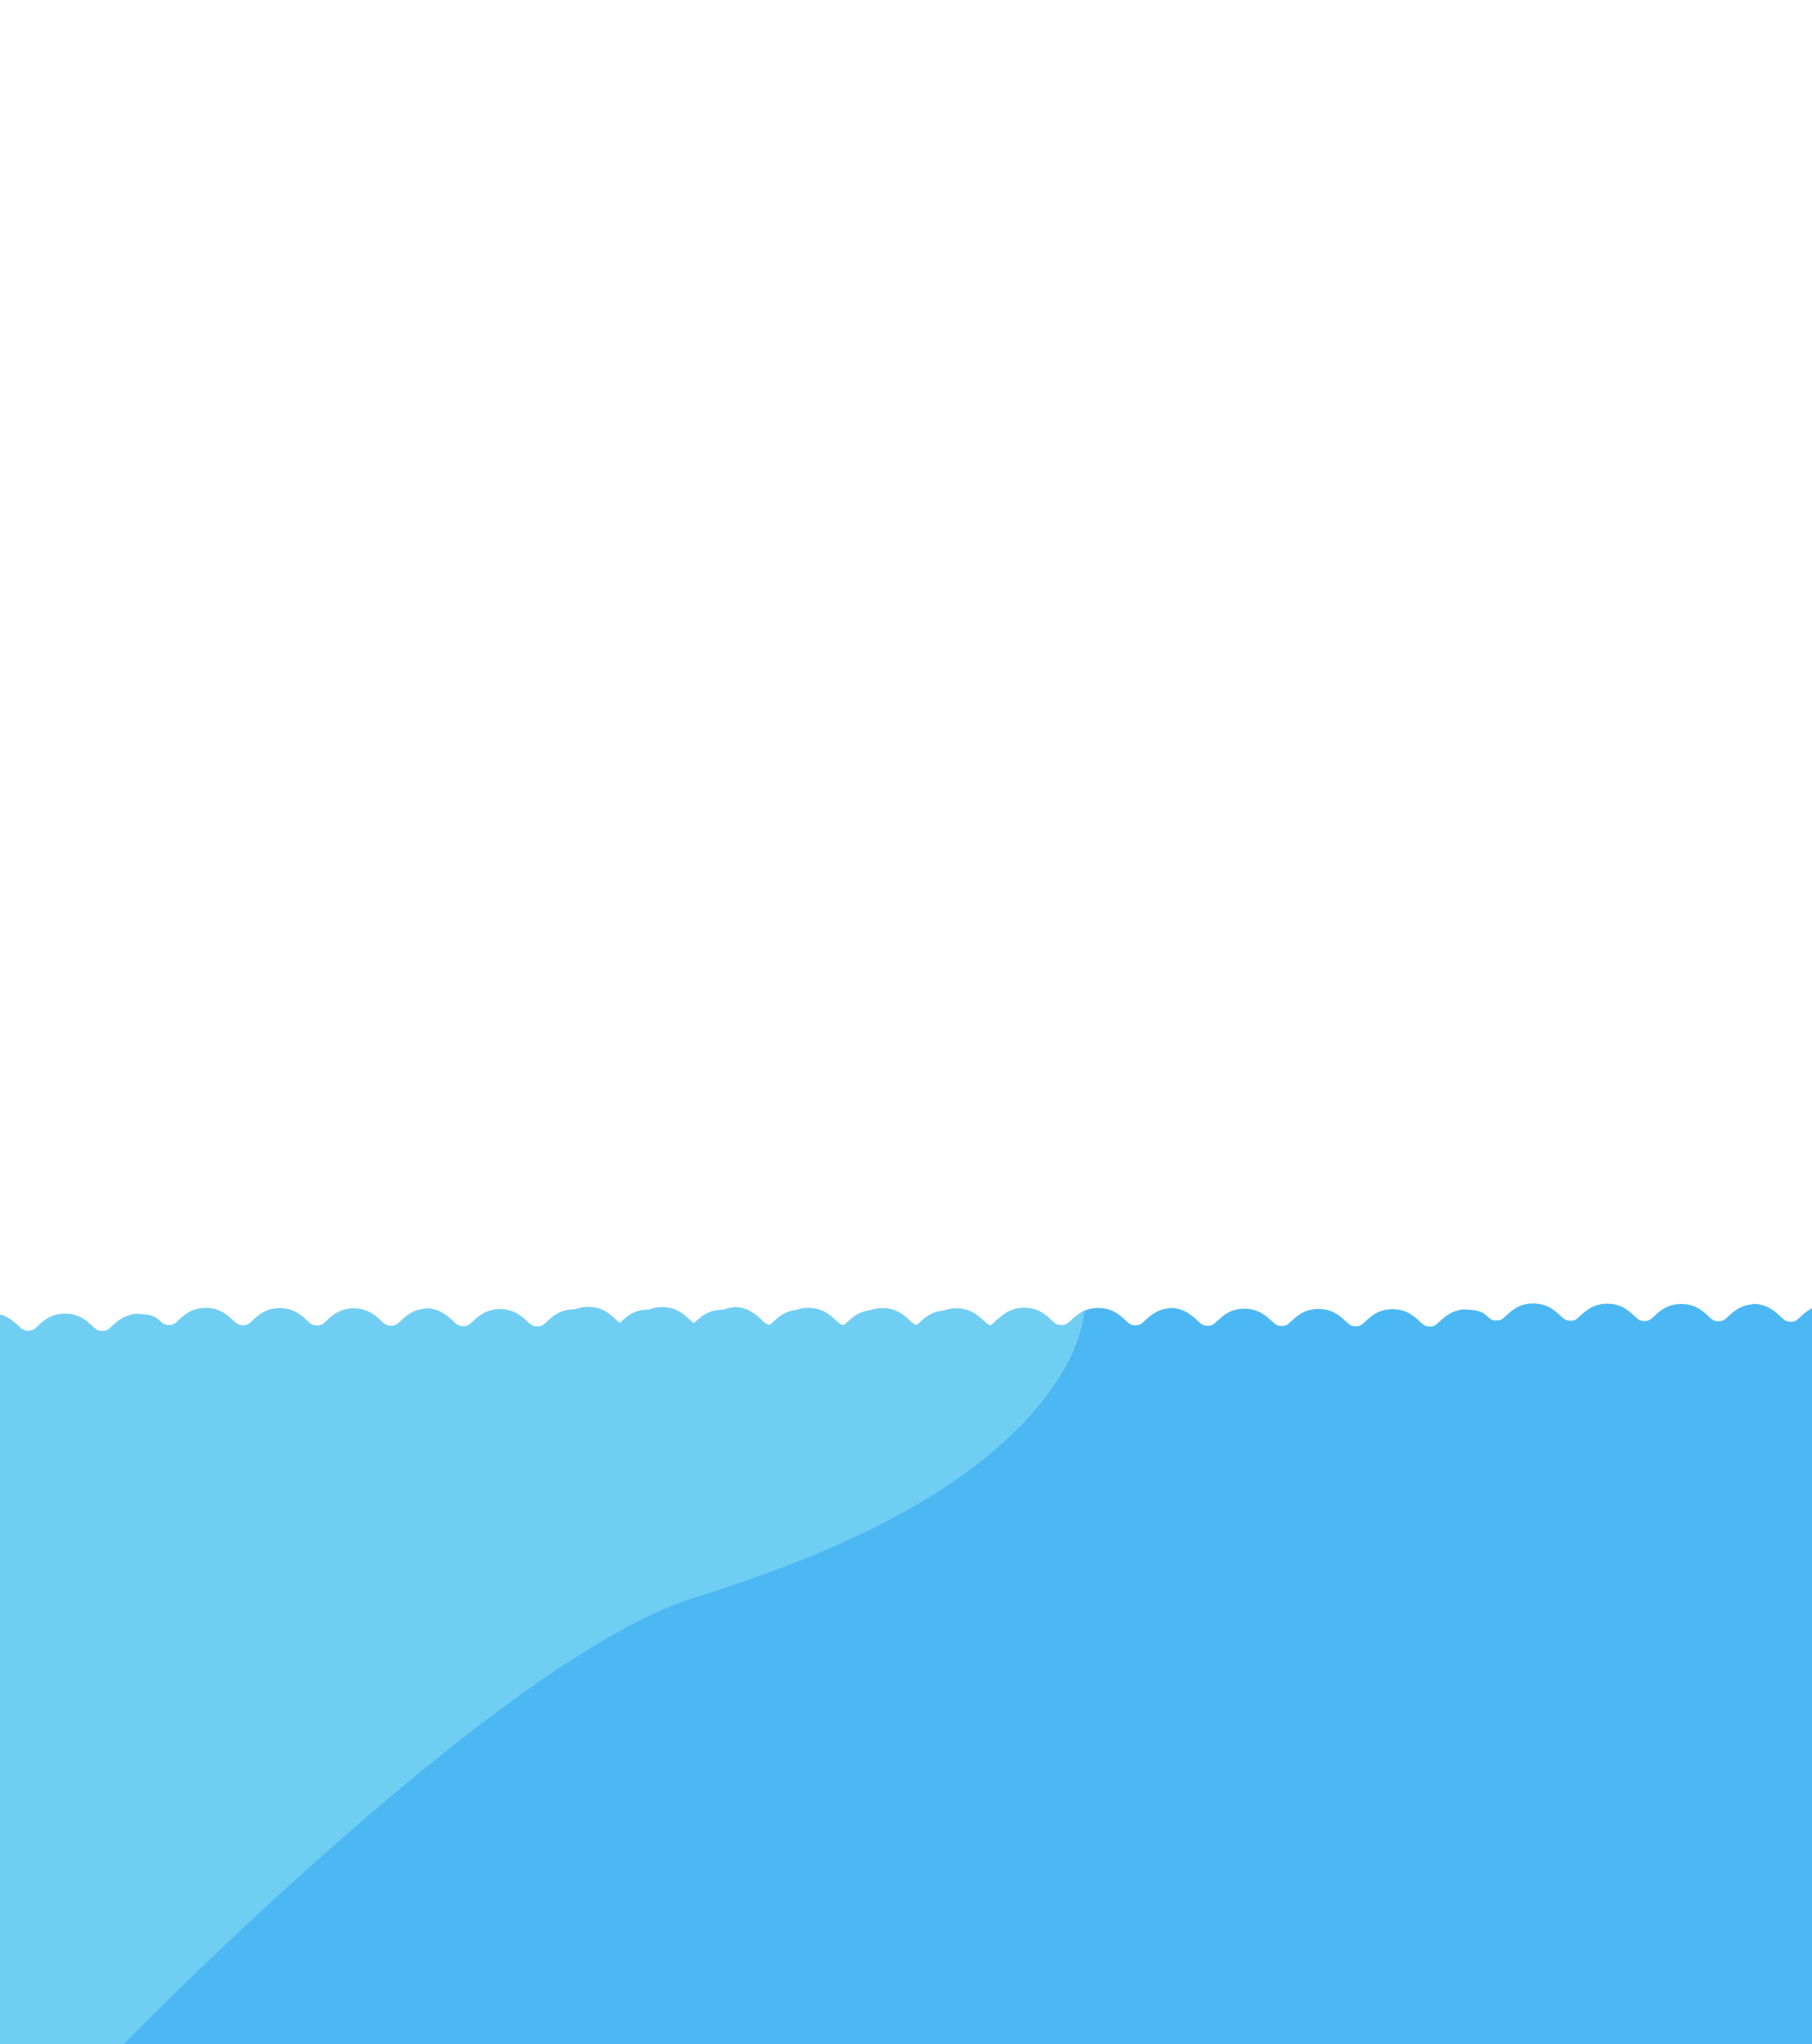 <?xml version="1.0" encoding="UTF-8" standalone="no"?>
<!DOCTYPE svg PUBLIC "-//W3C//DTD SVG 1.1//EN" "http://www.w3.org/Graphics/SVG/1.1/DTD/svg11.dtd">
<svg width="100%" height="100%" viewBox="0 0 1250 1410" version="1.1" xmlns="http://www.w3.org/2000/svg" xmlns:xlink="http://www.w3.org/1999/xlink" xml:space="preserve" xmlns:serif="http://www.serif.com/" style="fill-rule:evenodd;clip-rule:evenodd;stroke-linejoin:round;stroke-miterlimit:2;">
    <g id="water" transform="matrix(0.666,0,0,0.666,-512.998,-1955.14)">
        <g transform="matrix(2.046,-0.046,0.054,2.382,-1771.4,1910.55)">
            <path d="M1651.11,1437.04C1474.08,1434.89 1009.23,1445.99 1003.62,1445.85C996.549,1445.69 1046.04,1027.89 1048.06,1026.34C1050.71,1024.31 1054.72,1021.26 1061.79,1021.41C1068.86,1021.56 1072.73,1024.8 1075.29,1026.94C1077.25,1028.58 1078.06,1029.26 1080.36,1029.31C1082.65,1029.36 1083.5,1028.72 1085.52,1027.17C1088.17,1025.14 1092.18,1022.07 1099.25,1022.24C1106.32,1022.39 1110.19,1025.63 1112.75,1027.77C1114.71,1029.41 1115.52,1030.09 1117.82,1030.14C1120.12,1030.19 1120.96,1029.55 1122.99,1028C1125.46,1026.1 1129.12,1023.31 1135.35,1023.08L1135.58,1022.9C1142.65,1023.05 1146.71,1026.55 1149.27,1028.69C1151.23,1030.33 1152.04,1031 1154.34,1031.06C1156.63,1031.1 1157.48,1030.47 1159.5,1028.92C1162.15,1026.89 1166.16,1023.84 1173.23,1023.99C1180.3,1024.14 1184.17,1027.38 1186.73,1029.52C1188.69,1031.16 1189.5,1031.83 1191.8,1031.89C1194.1,1031.94 1194.94,1031.3 1196.96,1029.75C1199.61,1027.72 1203.62,1024.67 1210.69,1024.82C1217.76,1024.97 1221.63,1028.21 1224.19,1030.35C1226.15,1031.99 1226.96,1032.67 1229.26,1032.72C1231.55,1032.77 1232.4,1032.13 1234.42,1030.58C1237.07,1028.55 1241.08,1025.48 1248.15,1025.65C1255.22,1025.8 1259.09,1029.04 1261.65,1031.18C1263.61,1032.82 1264.42,1033.5 1266.72,1033.55C1269.02,1033.6 1269.86,1032.96 1271.89,1031.41C1274.09,1029.72 1277.23,1027.33 1282.28,1026.65L1282.29,1026.42C1283.04,1026.44 1283.75,1026.46 1284.43,1026.48C1284.81,1026.47 1285.21,1026.47 1285.62,1026.48L1285.66,1026.54C1290.56,1026.8 1293.33,1027.46 1295.45,1029.23C1297.41,1030.87 1298.22,1031.54 1300.52,1031.6C1302.81,1031.64 1303.66,1031.01 1305.68,1029.46C1308.33,1027.43 1312.34,1024.38 1319.41,1024.53C1326.48,1024.68 1330.35,1027.92 1332.91,1030.06C1334.87,1031.7 1335.68,1032.37 1337.98,1032.43C1340.28,1032.48 1341.12,1031.84 1343.14,1030.29C1345.79,1028.26 1349.8,1025.21 1356.87,1025.36C1363.94,1025.51 1367.81,1028.75 1370.37,1030.89C1372.33,1032.53 1373.14,1033.21 1375.44,1033.26C1377.73,1033.31 1378.58,1032.67 1380.6,1031.12C1383.25,1029.09 1387.26,1026.02 1394.33,1026.19C1401.4,1026.34 1405.27,1029.58 1407.83,1031.72C1409.79,1033.36 1410.6,1034.04 1412.9,1034.09C1415.2,1034.14 1416.04,1033.5 1418.07,1031.95C1420.54,1030.06 1424.2,1027.26 1430.43,1027.03L1430.66,1026.85C1437.73,1027 1441.79,1030.5 1444.35,1032.64C1446.31,1034.28 1447.12,1034.95 1449.42,1035.01C1451.71,1035.05 1452.56,1034.42 1454.58,1032.87C1457.23,1030.84 1461.24,1027.79 1468.31,1027.94C1475.38,1028.09 1479.25,1031.33 1481.81,1033.47C1483.77,1035.11 1484.58,1035.78 1486.88,1035.84C1489.18,1035.89 1490.02,1035.25 1492.04,1033.7C1494.69,1031.67 1498.7,1028.62 1505.77,1028.77C1505.9,1028.77 1506.04,1028.78 1506.17,1028.78C1508.05,1028.16 1510.27,1027.77 1512.93,1027.82C1520,1027.97 1523.87,1031.21 1526.43,1033.35C1527.37,1034.14 1528.05,1034.71 1528.76,1035.09C1528.99,1034.92 1529.24,1034.73 1529.5,1034.53C1532.15,1032.5 1536.16,1029.43 1543.23,1029.6C1543.36,1029.6 1543.48,1029.61 1543.6,1029.61C1545.49,1028.98 1547.72,1028.59 1550.39,1028.65C1557.46,1028.8 1561.33,1032.04 1563.89,1034.18C1564.84,1034.97 1565.51,1035.54 1566.22,1035.93C1566.46,1035.75 1566.7,1035.56 1566.97,1035.36C1569.54,1033.39 1573.4,1030.45 1580.1,1030.42C1580.52,1030.38 1580.96,1030.35 1581.41,1030.34C1582.88,1029.88 1584.56,1029.56 1586.49,1029.49L1586.71,1029.31C1593.78,1029.46 1597.85,1032.96 1600.41,1035.1C1602.1,1036.52 1602.93,1037.21 1604.61,1037.41C1605.15,1037.08 1605.72,1036.64 1606.44,1036.09C1608.83,1034.27 1612.3,1031.6 1618.11,1031.2C1619.88,1030.67 1621.95,1030.35 1624.37,1030.4C1631.44,1030.55 1635.31,1033.79 1637.87,1035.93C1639.56,1037.35 1640.39,1038.04 1642.07,1038.24C1642.62,1037.91 1643.19,1037.47 1643.91,1036.92C1646.29,1035.1 1649.77,1032.45 1655.56,1032.04C1657.33,1031.51 1659.4,1031.18 1661.83,1031.23C1668.9,1031.38 1672.77,1034.62 1675.33,1036.76C1676.79,1037.99 1677.61,1038.67 1678.89,1038.97C1679.35,1038.66 1679.84,1038.29 1680.42,1037.84C1682.9,1035.94 1686.57,1033.15 1692.82,1032.92C1694.64,1032.35 1696.77,1032 1699.29,1032.06C1706.36,1032.21 1710.23,1035.45 1712.79,1037.59C1714.25,1038.82 1715.07,1039.51 1716.36,1039.8C1716.81,1039.49 1717.3,1039.12 1717.88,1038.67C1718.79,1037.97 1719.86,1037.16 1721.15,1036.4C1723.78,1034.5 1727.57,1032.34 1733.55,1032.46C1740.62,1032.61 1744.49,1035.85 1747.05,1037.99C1749.01,1039.63 1749.82,1040.31 1752.12,1040.36C1754.41,1040.41 1755.26,1039.77 1757.28,1038.22C1758.85,1037.02 1760.91,1035.44 1763.8,1034.4C1761.5,1048.53 1752.11,1064.59 1731.61,1082.5C1685.21,1123.02 1628.92,1186.25 1582.49,1189.17C1536.07,1192.09 1538.28,1217.3 1538.28,1217.3L1651.11,1437.04Z" style="fill:rgb(113,206,243);"/>
        </g>
        <g transform="matrix(2.046,-0.046,0.054,2.382,-1771.4,1910.55)">
            <path d="M2267.78,1373.94C2070.24,1371.17 1264.74,1347.56 1264.74,1347.56C1264.74,1347.56 1461.64,1180.85 1562.55,1155.46C1607.22,1144.22 1685.21,1123.02 1731.61,1082.5C1752.11,1064.59 1761.5,1048.53 1763.8,1034.4C1765.77,1033.69 1768.14,1033.22 1771.01,1033.29C1778.08,1033.44 1781.95,1036.68 1784.51,1038.82C1786.47,1040.46 1787.28,1041.14 1789.58,1041.19C1791.88,1041.24 1792.72,1040.6 1794.75,1039.05C1797.22,1037.16 1800.88,1034.37 1807.11,1034.13L1807.34,1033.96C1814.41,1034.11 1818.47,1037.6 1821.03,1039.74C1822.99,1041.38 1823.8,1042.05 1826.1,1042.11C1828.39,1042.15 1829.24,1041.52 1831.26,1039.97C1833.91,1037.94 1837.92,1034.89 1844.99,1035.04C1852.06,1035.19 1855.93,1038.43 1858.49,1040.57C1860.45,1042.21 1861.26,1042.88 1863.56,1042.94C1865.86,1042.99 1866.7,1042.35 1868.72,1040.8C1871.37,1038.77 1875.38,1035.72 1882.45,1035.87C1889.52,1036.02 1893.39,1039.26 1895.95,1041.4C1897.91,1043.04 1898.72,1043.72 1901.02,1043.77C1903.31,1043.82 1904.16,1043.18 1906.18,1041.63C1908.83,1039.6 1912.84,1036.53 1919.91,1036.7C1926.98,1036.85 1930.85,1040.09 1933.41,1042.23C1935.37,1043.87 1936.18,1044.55 1938.48,1044.6C1940.78,1044.65 1941.62,1044.01 1943.65,1042.46C1945.85,1040.78 1948.99,1038.38 1954.04,1037.71L1954.05,1037.48C1954.8,1037.49 1955.51,1037.51 1956.18,1037.54C1956.57,1037.53 1956.97,1037.53 1957.38,1037.53L1957.42,1037.59C1962.32,1037.86 1965.09,1038.52 1967.21,1040.29C1969.17,1041.92 1969.98,1042.6 1972.28,1042.65C1974.57,1042.69 1975.42,1042.07 1977.44,1040.52C1980.09,1038.49 1984.1,1035.43 1991.17,1035.59C1998.24,1035.74 2002.11,1038.97 2004.67,1041.12C2006.63,1042.76 2007.44,1043.42 2009.74,1043.49C2012.04,1043.54 2012.88,1042.89 2014.9,1041.35C2017.55,1039.32 2021.56,1036.27 2028.63,1036.41C2035.7,1036.57 2039.57,1039.81 2042.13,1041.94C2044.09,1043.59 2044.9,1044.27 2047.2,1044.32C2049.49,1044.37 2050.34,1043.72 2052.36,1042.17C2055.01,1040.14 2059.02,1037.08 2066.09,1037.25C2073.16,1037.39 2077.03,1040.63 2079.59,1042.78C2081.55,1044.41 2082.36,1045.1 2084.66,1045.14C2086.96,1045.19 2087.8,1044.56 2089.83,1043.01C2092.3,1041.11 2095.96,1038.32 2102.19,1038.08L2102.42,1037.91C2109.49,1038.06 2113.55,1041.56 2116.11,1043.69C2118.07,1045.34 2118.88,1046.01 2121.18,1046.07C2123.47,1046.11 2124.32,1045.47 2126.34,1043.92C2128.99,1041.89 2133,1038.85 2140.07,1039C2147.14,1039.14 2151.01,1042.38 2153.57,1044.53C2155.53,1046.16 2156.34,1046.84 2158.64,1046.89C2160.94,1046.94 2161.78,1046.31 2163.8,1044.76C2165.32,1043.59 2167.28,1042.1 2170.01,1041.06C2178.86,1041.65 2187.49,1042.16 2195.89,1042.59C2196.76,1043.22 2197.52,1043.85 2198.18,1044.41C2199.13,1045.2 2199.81,1045.77 2200.52,1046.15C2200.75,1045.98 2200.99,1045.79 2201.26,1045.59C2202.28,1044.81 2203.5,1043.87 2205.01,1043.03C2215.18,1043.49 2224.94,1043.84 2234.25,1044.1C2234.76,1044.5 2235.22,1044.88 2235.64,1045.24C2236.59,1046.03 2237.27,1046.6 2237.98,1046.98C2238.21,1046.81 2238.46,1046.62 2238.73,1046.41C2239.58,1045.77 2240.56,1045.01 2241.74,1044.29C2251.92,1044.53 2261.5,1044.66 2270.39,1044.71C2271.05,1045.22 2271.64,1045.72 2272.16,1046.16C2273.86,1047.57 2274.69,1048.26 2276.37,1048.47C2276.91,1048.13 2277.48,1047.7 2278.2,1047.14C2279.16,1046.41 2280.3,1045.54 2281.7,1044.73C2290.83,1044.72 2299.09,1044.63 2306.34,1044.5C2307.66,1045.34 2308.72,1046.23 2309.62,1046.99C2311.32,1048.4 2312.15,1049.1 2313.83,1049.3C2314.38,1048.96 2314.95,1048.53 2315.67,1047.97C2317.28,1046.75 2319.37,1045.14 2322.34,1044.1C2331.21,1043.83 2337.23,1043.53 2339.89,1043.39C2340.39,1043.57 2340.86,1043.76 2341.31,1043.96L2309.28,1187.54L2267.78,1373.94Z" style="fill:rgb(76,184,243);"/>
        </g>
    </g>
</svg>
